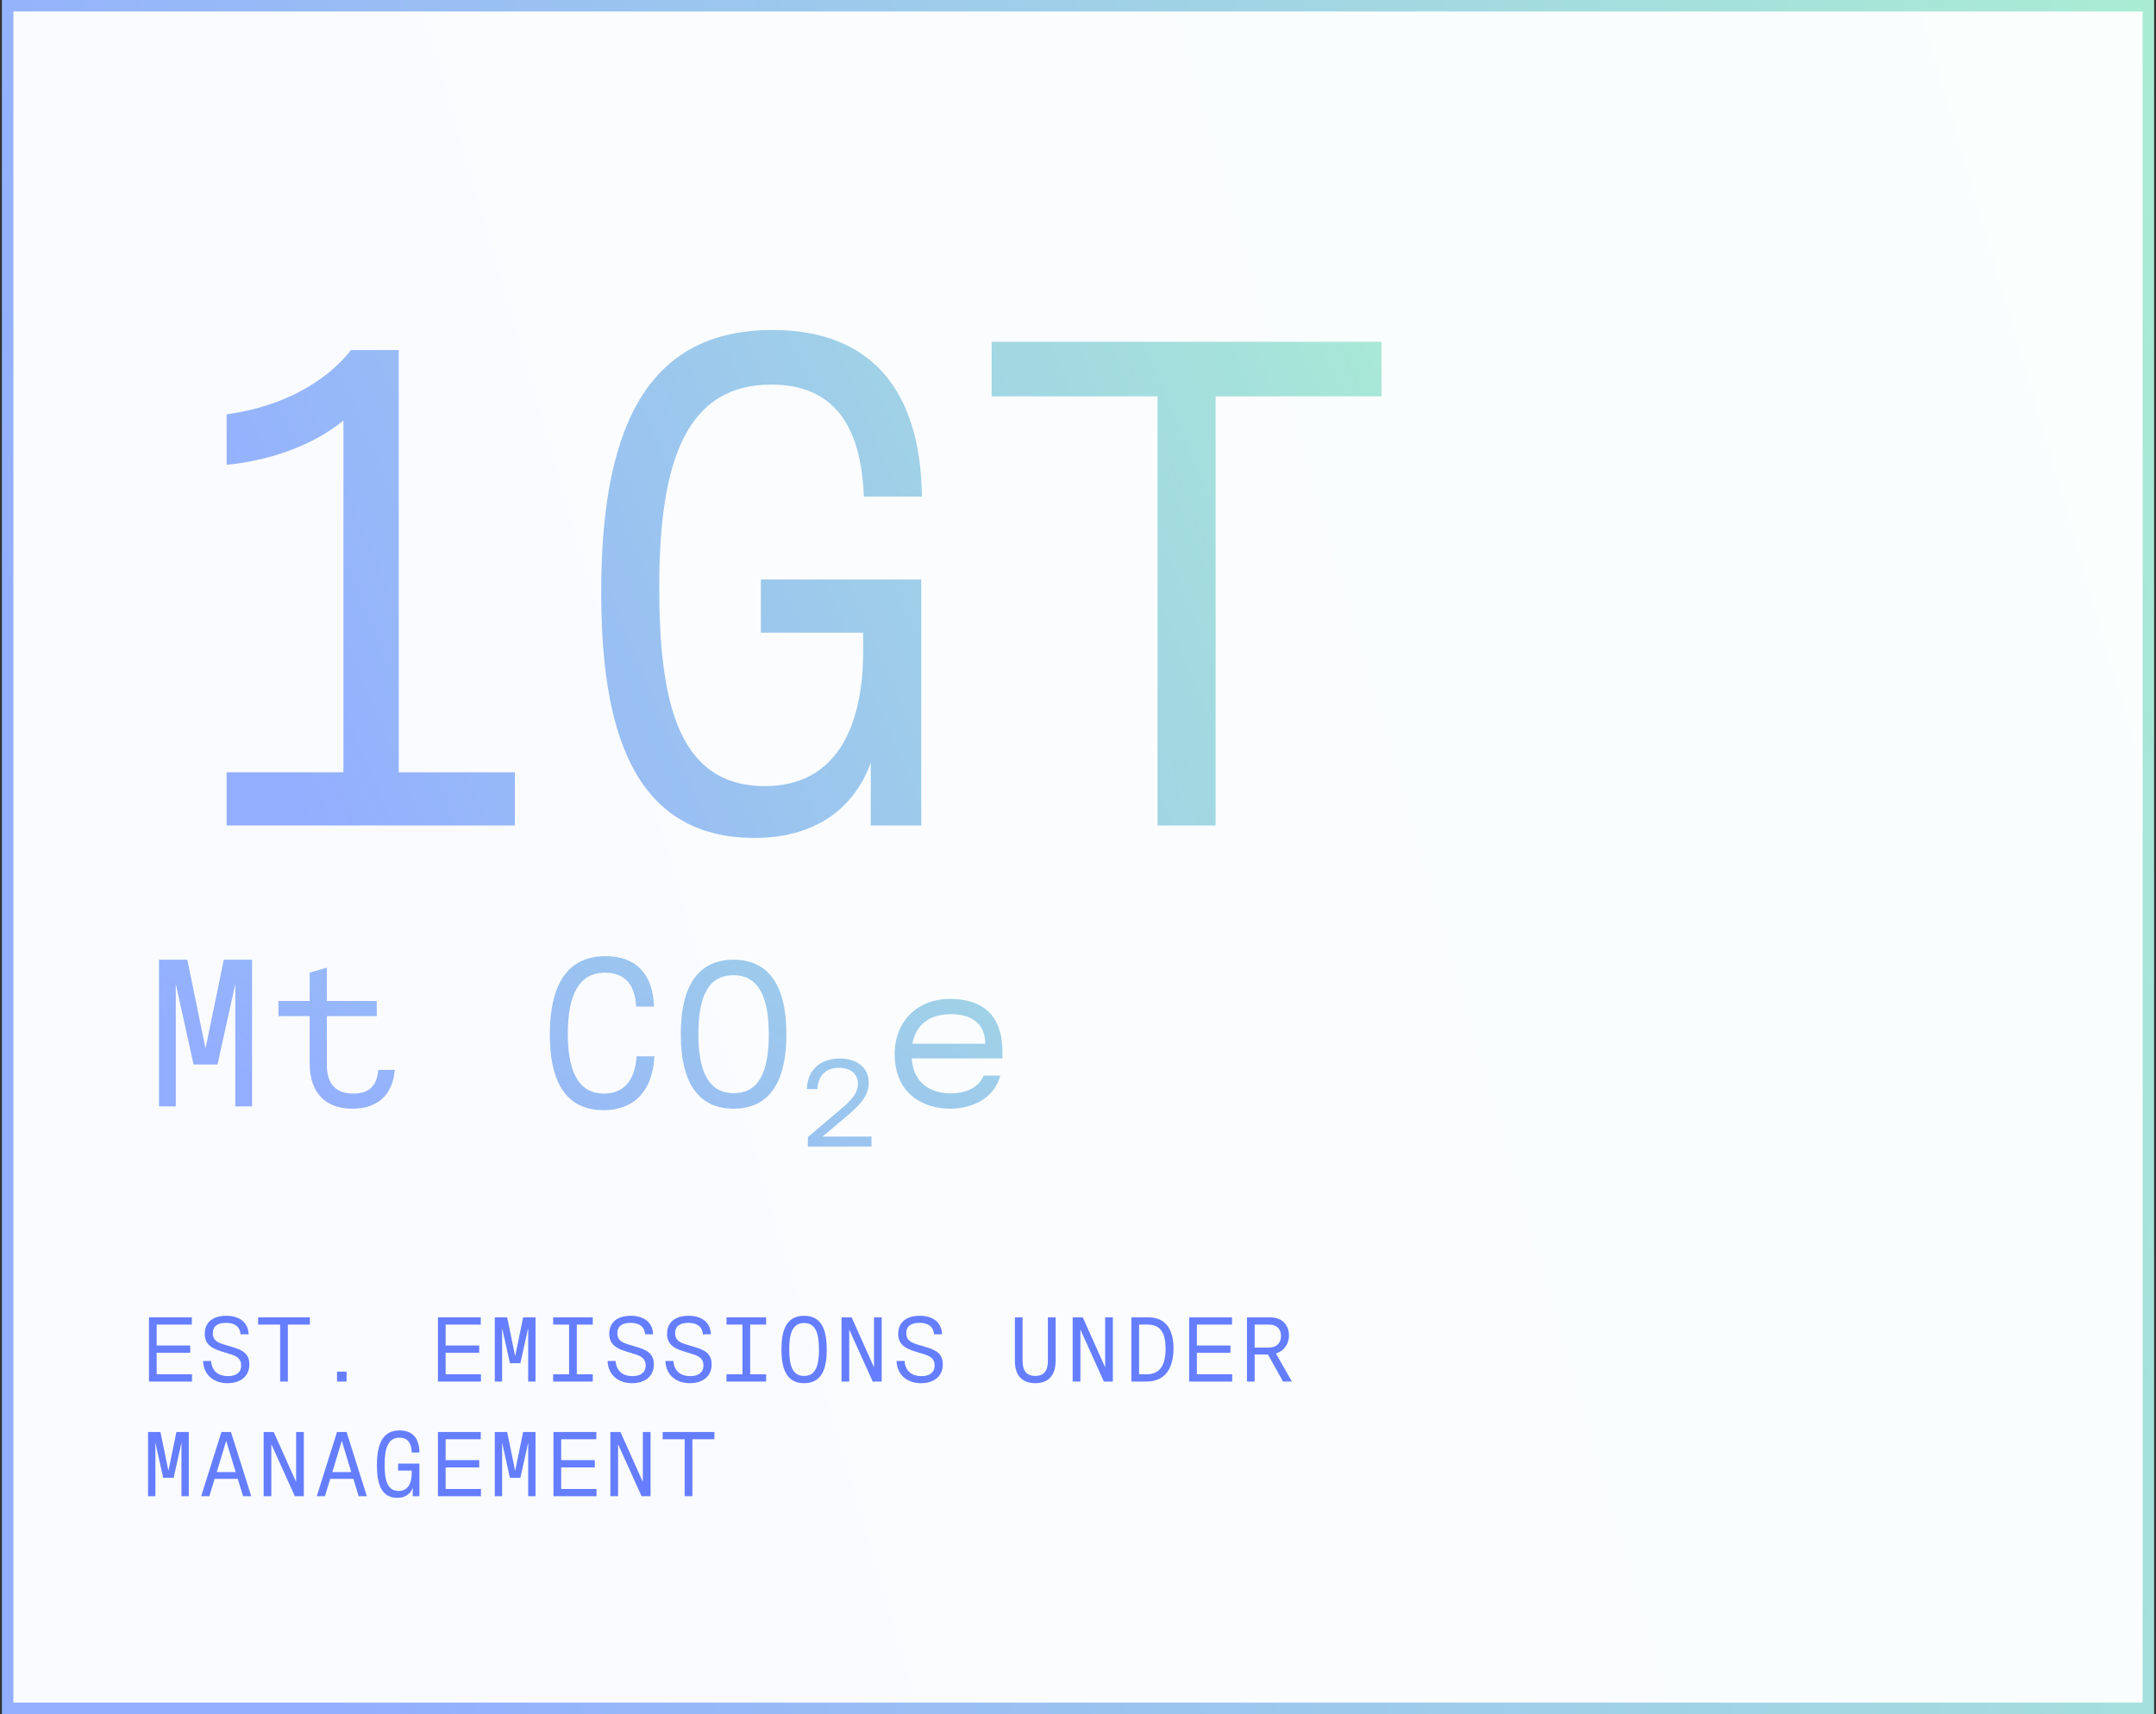 <svg xmlns="http://www.w3.org/2000/svg" fill="none" viewBox="0 0 376 299" height="299" width="376">
<rect x="0" y="0" width="376" height="299" fill="#333333" stroke="none"/>
<rect fill="white" height="297" width="373.333" y="1" x="1.333"></rect>
<rect fill-opacity="0.05" fill="url(#paint0_linear_76_4436)" height="297" width="373.333" y="1" x="1.333"></rect>
<rect stroke-width="2" stroke="url(#paint1_linear_76_4436)" height="297" width="373.333" y="1" x="1.333"></rect>
<path fill="url(#paint2_linear_76_4436)" d="M39.523 144V134.718H59.895V73.358C53.989 78.18 46.032 80.47 39.523 81.073V72.273C46.997 71.308 55.797 67.933 61.222 61.062H69.54V134.718H89.792V144H39.523ZM131.609 146.17C110.03 146.17 104.847 126.641 104.847 103.254C104.847 72.514 114.129 57.566 134.743 57.566C151.379 57.566 160.541 67.451 160.782 86.618H150.656C150.173 74.322 145.472 67.089 134.502 67.089C119.915 67.089 114.973 79.988 114.973 102.29C114.973 121.939 117.986 137.129 133.417 137.129C145.231 137.129 150.535 127.726 150.535 113.501V110.367H132.694V101.084H160.661V144H151.861V133.03C148.727 141.71 141.373 146.17 131.609 146.17ZM201.875 144V69.138H172.943V59.615H240.933V69.138H212.001V144H201.875Z"></path>
<path fill="url(#paint3_linear_76_4436)" d="M27.732 193V167.415H32.667L35.846 182.912L39.026 167.415H43.961V193H41.037V171.655L37.93 185.69H33.763L30.656 171.655V193H27.732ZM61.464 193.402C56.822 193.402 54.008 190.697 54.008 185.507V177.247H48.562V174.615H54.008V169.681L57.005 168.804V174.615H65.704V177.247H57.005V185.836C57.005 189.162 58.686 190.77 61.61 190.77C64.315 190.77 65.777 189.418 65.959 186.64H68.847C68.481 191.099 65.74 193.402 61.464 193.402ZM105.242 193.658C98.005 193.658 95.885 187.591 95.885 180.536C95.885 171.399 99.211 166.794 105.608 166.794C110.834 166.794 113.904 169.827 114.051 175.602H110.944C110.761 171.838 109.043 169.681 105.498 169.681C100.966 169.681 99.029 173.555 99.029 180.281C99.029 186.092 100.418 190.77 105.352 190.77C108.861 190.77 110.761 188.358 111.017 184.265H114.124C113.831 190.405 110.505 193.658 105.242 193.658ZM127.935 193.402C122.124 193.402 118.725 189.308 118.725 180.427C118.725 171.472 122.124 167.415 127.935 167.415C133.747 167.415 137.146 171.509 137.146 180.39C137.146 189.345 133.747 193.402 127.935 193.402ZM121.795 180.427C121.795 186.677 123.476 190.697 127.935 190.697C132.394 190.697 134.076 186.969 134.076 180.39C134.076 174.14 132.394 170.12 127.935 170.12C123.476 170.12 121.795 173.848 121.795 180.427ZM140.892 200V198.355L146.637 193.487C148.304 192.083 149.62 190.789 149.62 189.035C149.62 187.324 148.326 186.272 146.33 186.272C144.159 186.272 142.69 187.456 142.558 189.978H140.716C140.848 186.425 143.282 184.649 146.462 184.649C149.335 184.649 151.506 186.14 151.506 188.881C151.506 191.36 149.686 193.026 147.076 195.219L143.436 198.268H151.988V200H140.892ZM165.721 193.402C161.299 193.402 156.035 191.063 156.035 183.863C156.035 178.014 160.202 174.25 165.575 174.25C169.522 174.25 174.822 175.529 174.822 183.497V184.63H158.996C159.288 189.089 162.468 190.734 165.831 190.734C168.207 190.734 170.582 189.893 171.569 187.627H174.457C173.287 191.94 169.084 193.402 165.721 193.402ZM159.106 182.072H171.825C171.825 179.184 170.144 176.918 165.867 176.918C161.993 176.918 159.727 178.819 159.106 182.072Z"></path>
<path fill="#657EFF" d="M25.981 241V229.8H33.453V231.064H27.325V234.712H33.181V235.976H27.325V239.736H33.485V241H25.981ZM39.691 241.288C37.227 241.288 35.483 239.784 35.419 237.416H36.811C36.955 239.272 38.187 240.056 39.739 240.056C41.227 240.056 42.059 239.384 42.059 238.2C42.059 237.016 41.275 236.568 40.203 236.232L38.459 235.688C36.603 235.112 35.707 234.264 35.707 232.664C35.707 230.568 37.259 229.528 39.451 229.528C41.547 229.528 43.275 230.504 43.355 232.76H41.947C41.851 231.256 40.715 230.76 39.403 230.76C37.963 230.76 37.115 231.336 37.115 232.584C37.115 233.784 37.899 234.184 39.099 234.552L40.699 235.032C42.395 235.544 43.483 236.216 43.483 237.992C43.483 240.2 41.803 241.288 39.691 241.288ZM48.858 241V231.064H45.017V229.8H54.041V231.064H50.202V241H48.858ZM58.776 241V239.272H60.44V241H58.776ZM76.372 241V229.8H83.844V231.064H77.716V234.712H83.572V235.976H77.716V239.736H83.876V241H76.372ZM86.29 241V229.8H88.45L89.842 236.584L91.234 229.8H93.394V241H92.114V231.656L90.754 237.8H88.93L87.57 231.656V241H86.29ZM96.464 241V239.736H99.248V231.064H96.464V229.8H103.376V231.064H100.592V239.736H103.376V241H96.464ZM110.238 241.288C107.774 241.288 106.03 239.784 105.966 237.416H107.358C107.502 239.272 108.734 240.056 110.286 240.056C111.774 240.056 112.606 239.384 112.606 238.2C112.606 237.016 111.822 236.568 110.75 236.232L109.006 235.688C107.15 235.112 106.254 234.264 106.254 232.664C106.254 230.568 107.806 229.528 109.998 229.528C112.094 229.528 113.822 230.504 113.902 232.76H112.494C112.398 231.256 111.262 230.76 109.95 230.76C108.51 230.76 107.662 231.336 107.662 232.584C107.662 233.784 108.446 234.184 109.646 234.552L111.246 235.032C112.942 235.544 114.03 236.216 114.03 237.992C114.03 240.2 112.35 241.288 110.238 241.288ZM120.316 241.288C117.852 241.288 116.108 239.784 116.044 237.416H117.436C117.58 239.272 118.812 240.056 120.364 240.056C121.852 240.056 122.684 239.384 122.684 238.2C122.684 237.016 121.9 236.568 120.828 236.232L119.084 235.688C117.228 235.112 116.332 234.264 116.332 232.664C116.332 230.568 117.884 229.528 120.076 229.528C122.172 229.528 123.9 230.504 123.98 232.76H122.572C122.476 231.256 121.34 230.76 120.028 230.76C118.588 230.76 117.74 231.336 117.74 232.584C117.74 233.784 118.524 234.184 119.724 234.552L121.324 235.032C123.02 235.544 124.108 236.216 124.108 237.992C124.108 240.2 122.428 241.288 120.316 241.288ZM126.699 241V239.736H129.483V231.064H126.699V229.8H133.611V231.064H130.827V239.736H133.611V241H126.699ZM140.233 241.288C137.017 241.288 136.281 238.536 136.281 235.368C136.281 232.28 137.017 229.528 140.233 229.528C143.449 229.528 144.185 232.28 144.185 235.448C144.185 238.536 143.449 241.288 140.233 241.288ZM137.641 235.352C137.641 238.04 138.105 240.024 140.249 240.024C142.377 240.024 142.825 237.928 142.825 235.464C142.825 232.776 142.361 230.792 140.217 230.792C138.089 230.792 137.641 232.888 137.641 235.352ZM146.759 241V229.8H148.519L152.423 238.52V229.8H153.767V241H152.199L148.103 231.928V241H146.759ZM160.629 241.288C158.165 241.288 156.421 239.784 156.357 237.416H157.749C157.893 239.272 159.125 240.056 160.677 240.056C162.165 240.056 162.997 239.384 162.997 238.2C162.997 237.016 162.213 236.568 161.141 236.232L159.397 235.688C157.541 235.112 156.645 234.264 156.645 232.664C156.645 230.568 158.197 229.528 160.389 229.528C162.485 229.528 164.213 230.504 164.293 232.76H162.885C162.789 231.256 161.653 230.76 160.341 230.76C158.901 230.76 158.053 231.336 158.053 232.584C158.053 233.784 158.837 234.184 160.037 234.552L161.637 235.032C163.333 235.544 164.421 236.216 164.421 237.992C164.421 240.2 162.741 241.288 160.629 241.288ZM180.545 241.288C178.353 241.288 176.993 240.04 176.993 237.384V229.8H178.337V237.416C178.337 239.24 179.153 240.024 180.545 240.024C181.937 240.024 182.753 239.24 182.753 237.416V229.8H184.097V237.384C184.097 240.04 182.737 241.288 180.545 241.288ZM187.071 241V229.8H188.831L192.735 238.52V229.8H194.079V241H192.511L188.415 231.928V241H187.071ZM197.309 241V229.8H200.237C203.661 229.8 204.653 232.392 204.653 235.208C204.653 238.12 203.613 241 199.949 241H197.309ZM198.653 239.736H199.981C202.397 239.736 203.277 237.976 203.277 235.272C203.277 232.648 202.477 231.064 200.141 231.064H198.653V239.736ZM207.388 241V229.8H214.86V231.064H208.732V234.712H214.588V235.976H208.732V239.736H214.892V241H207.388ZM217.466 241V229.8H221.498C223.786 229.8 224.794 231.352 224.794 232.936C224.794 234.312 224.058 235.64 222.522 236.104L225.306 241H223.754L221.13 236.28H218.81V241H217.466ZM218.81 235.08H221.21C222.634 235.08 223.402 234.312 223.402 233.048C223.402 231.864 222.698 231.064 221.274 231.064H218.81V235.08ZM25.821 261V249.8H27.981L29.373 256.584L30.765 249.8H32.925V261H31.645V251.656L30.285 257.8H28.461L27.101 251.656V261H25.821ZM35.083 261L38.619 249.8H40.283L43.819 261H42.395L41.467 257.976H37.435L36.507 261H35.083ZM37.803 256.792H41.099L39.451 251.336L37.803 256.792ZM45.977 261V249.8H47.737L51.642 258.52V249.8H52.986V261H51.417L47.322 251.928V261H45.977ZM55.24 261L58.776 249.8H60.44L63.976 261H62.552L61.624 257.976H57.592L56.664 261H55.24ZM57.96 256.792H61.256L59.608 251.336L57.96 256.792ZM69.286 261.288C66.422 261.288 65.734 258.696 65.734 255.592C65.734 251.512 66.966 249.528 69.702 249.528C71.91 249.528 73.126 250.84 73.158 253.384H71.814C71.75 251.752 71.126 250.792 69.67 250.792C67.734 250.792 67.078 252.504 67.078 255.464C67.078 258.072 67.478 260.088 69.526 260.088C71.094 260.088 71.798 258.84 71.798 256.952V256.536H69.43V255.304H73.142V261H71.974V259.544C71.558 260.696 70.582 261.288 69.286 261.288ZM76.372 261V249.8H83.844V251.064H77.716V254.712H83.572V255.976H77.716V259.736H83.876V261H76.372ZM86.29 261V249.8H88.45L89.842 256.584L91.234 249.8H93.394V261H92.114V251.656L90.754 257.8H88.93L87.57 251.656V261H86.29ZM96.528 261V249.8H104V251.064H97.872V254.712H103.728V255.976H97.872V259.736H104.032V261H96.528ZM106.446 261V249.8H108.206L112.11 258.52V249.8H113.454V261H111.886L107.79 251.928V261H106.446ZM119.404 261V251.064H115.564V249.8H124.588V251.064H120.748V261H119.404Z"></path>
<defs>
<linearGradient gradientUnits="userSpaceOnUse" y2="181.496" x2="459.295" y1="299" x1="56.292" id="paint0_linear_76_4436">
<stop stop-color="#93AEFF"></stop>
<stop stop-color="#ABF1D0" offset="1"></stop>
</linearGradient>
<linearGradient gradientUnits="userSpaceOnUse" y2="181.496" x2="459.295" y1="299" x1="56.292" id="paint1_linear_76_4436">
<stop stop-color="#93AEFF"></stop>
<stop stop-color="#ABF1D0" offset="1"></stop>
</linearGradient>
<linearGradient gradientUnits="userSpaceOnUse" y2="62.434" x2="275.478" y1="155" x1="57.282" id="paint2_linear_76_4436">
<stop stop-color="#93AEFF"></stop>
<stop stop-color="#ABF1D0" offset="1"></stop>
</linearGradient>
<linearGradient gradientUnits="userSpaceOnUse" y2="68.699" x2="155.074" y1="200" x1="59.668" id="paint3_linear_76_4436">
<stop stop-color="#93AEFF"></stop>
<stop stop-color="#ABF1D0" offset="1"></stop>
</linearGradient>
</defs>
</svg>
